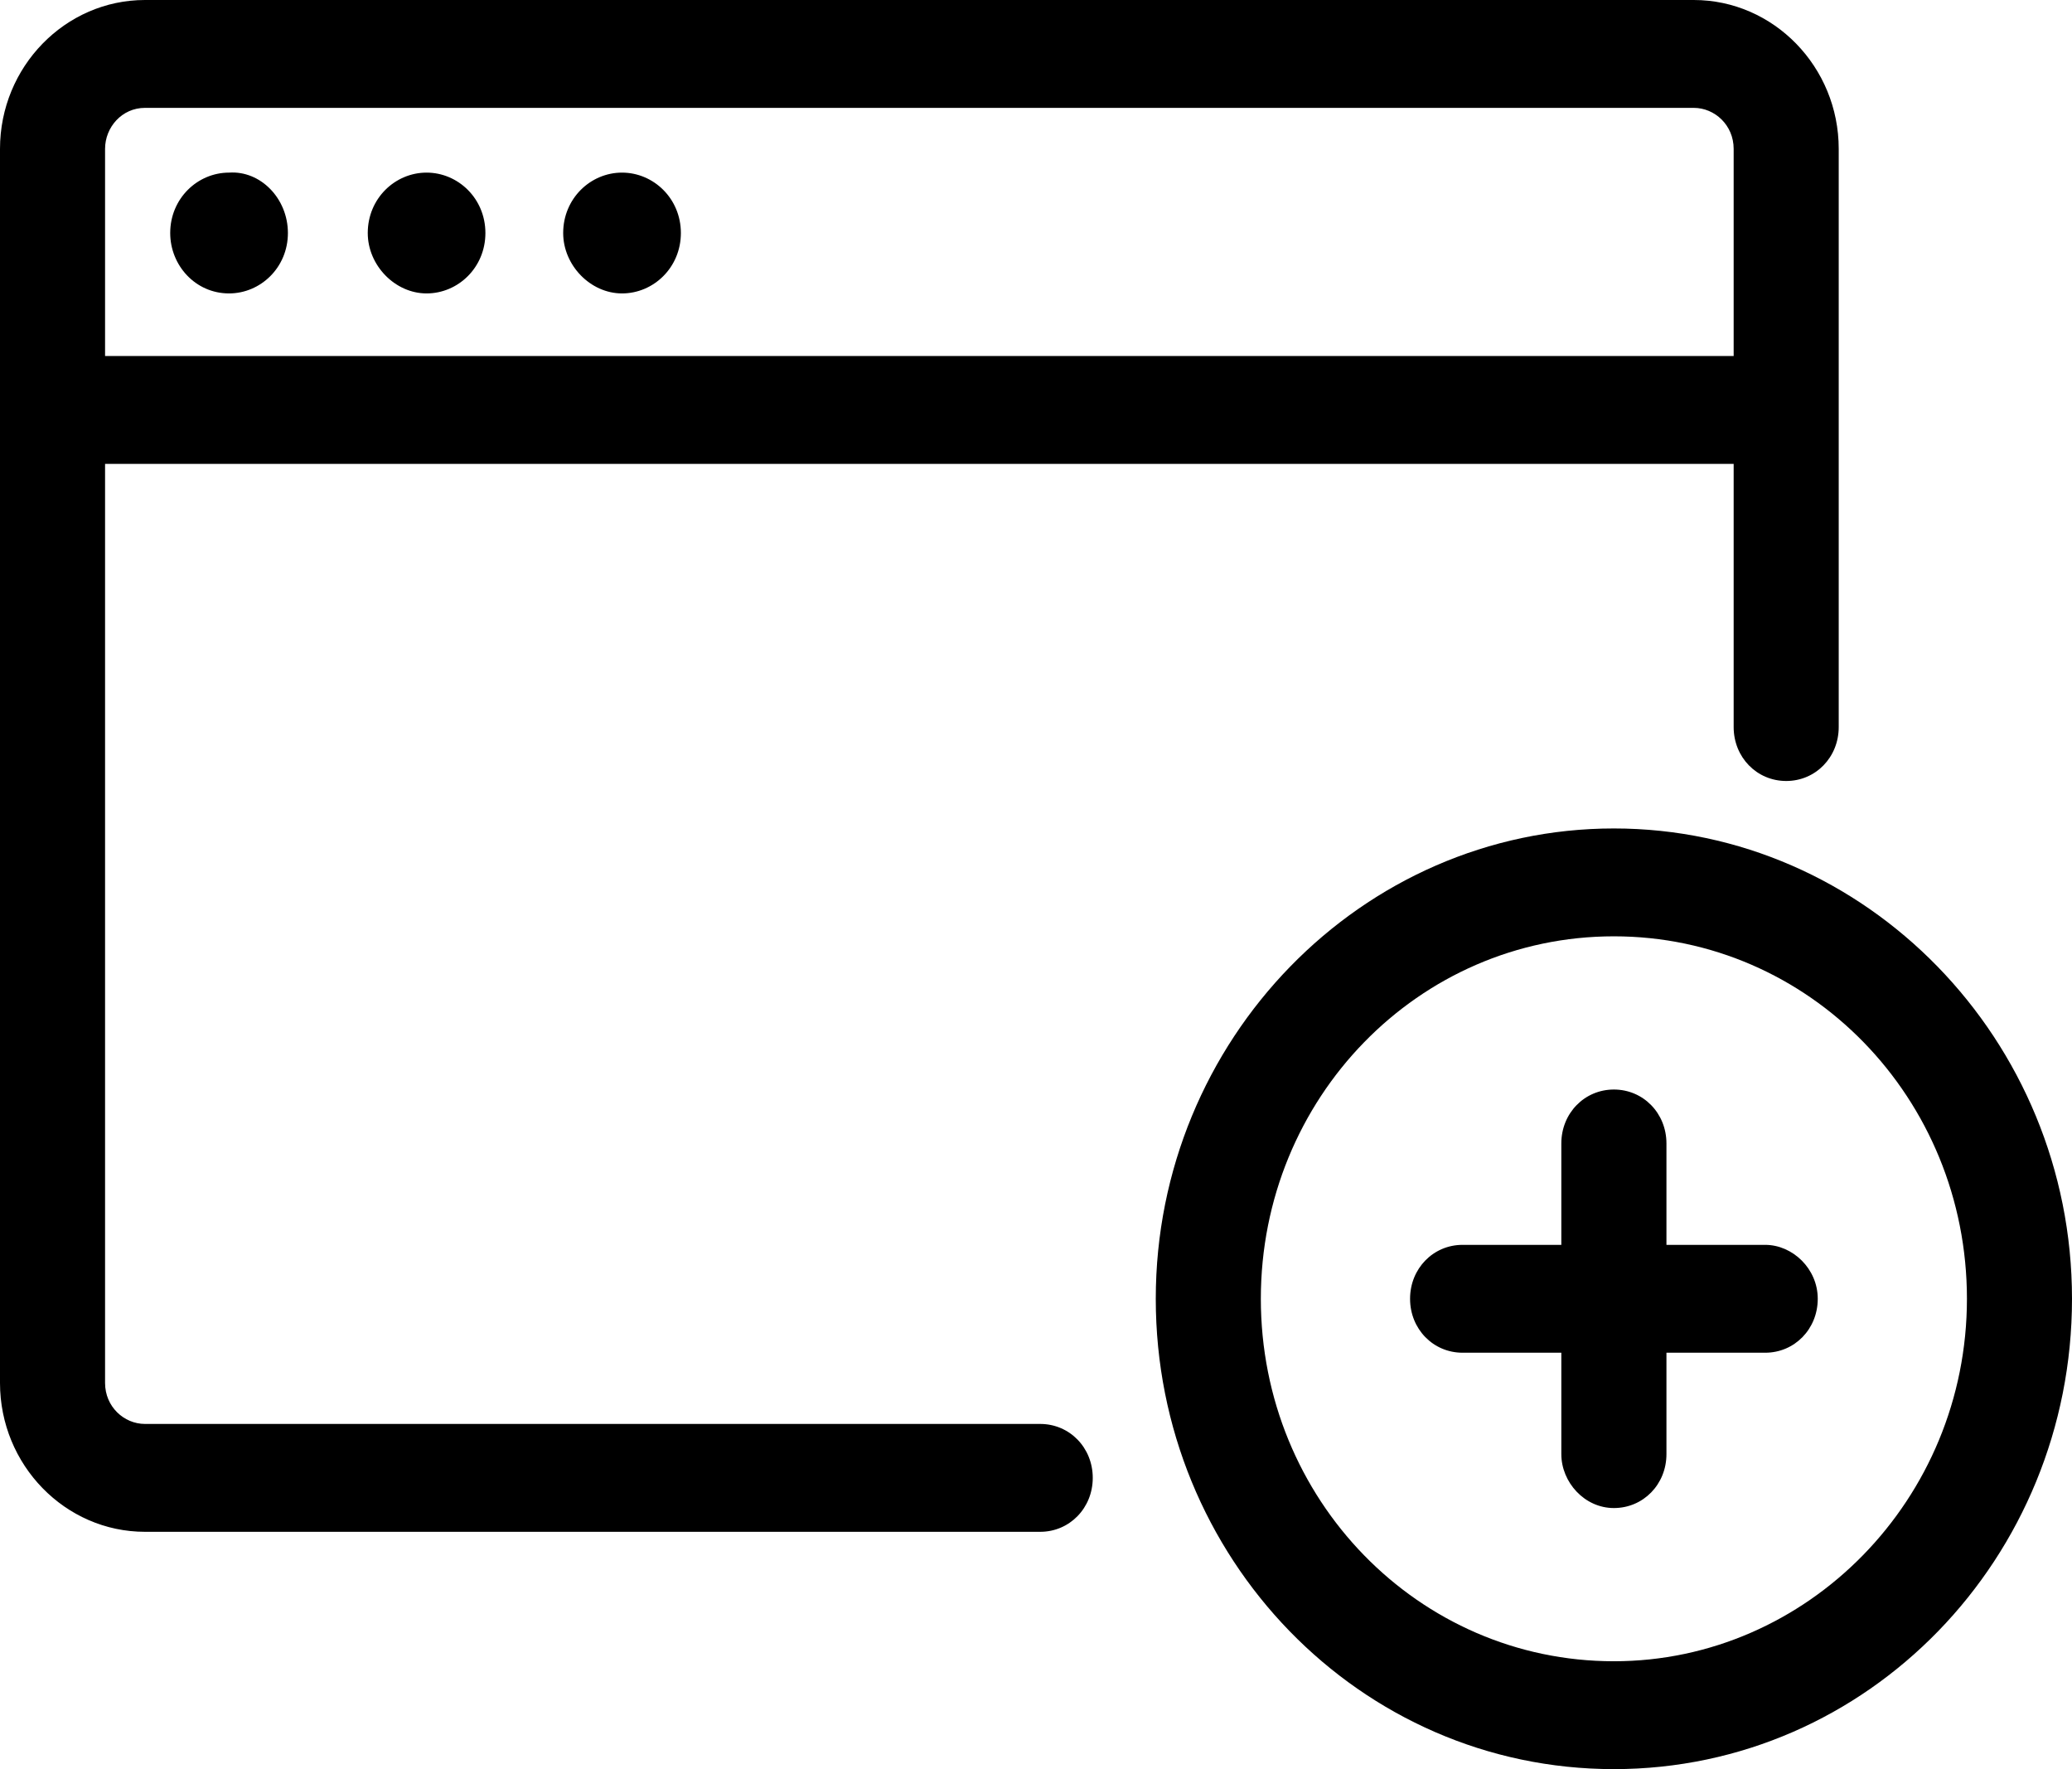 <svg width="41" height="35" viewBox="0 0 41 35" fill="none" xmlns="http://www.w3.org/2000/svg">
<path d="M33.515 0H2.869C1.289 0 0 1.323 0 2.945V27.36C0 28.982 1.289 30.305 2.869 30.305H20.583C21.165 30.305 21.623 29.835 21.623 29.238C21.623 28.64 21.165 28.171 20.583 28.171H2.869C2.453 28.171 2.079 27.829 2.079 27.36V9.177H34.305V14.384C34.305 14.982 34.763 15.451 35.345 15.451C35.927 15.451 36.384 14.982 36.384 14.384V2.945C36.384 1.323 35.095 0 33.515 0ZM2.079 7.043V2.945C2.079 2.518 2.412 2.134 2.869 2.134H33.515C33.931 2.134 34.305 2.476 34.305 2.945V7.043H2.079ZM41 25.695C41 20.573 36.925 16.39 31.935 16.39C26.945 16.39 22.87 20.573 22.87 25.695C22.87 30.817 26.904 35 31.935 35C36.967 35 41 30.817 41 25.695ZM31.935 32.866C28.068 32.866 24.949 29.665 24.949 25.695C24.949 21.726 28.068 18.524 31.935 18.524C35.802 18.524 38.921 21.726 38.921 25.695C38.921 29.665 35.761 32.866 31.935 32.866ZM35.969 25.695C35.969 26.293 35.511 26.762 34.929 26.762H32.975V28.768C32.975 29.366 32.517 29.835 31.935 29.835C31.353 29.835 30.895 29.323 30.895 28.768V26.762H28.941C28.359 26.762 27.902 26.293 27.902 25.695C27.902 25.098 28.359 24.628 28.941 24.628H30.895V22.622C30.895 22.024 31.353 21.555 31.935 21.555C32.517 21.555 32.975 22.024 32.975 22.622V24.628H34.929C35.47 24.628 35.969 25.098 35.969 25.695ZM9.605 4.61C9.605 5.293 9.065 5.805 8.441 5.805C7.817 5.805 7.277 5.25 7.277 4.61C7.277 3.927 7.817 3.415 8.441 3.415C9.065 3.415 9.605 3.927 9.605 4.61ZM13.473 4.61C13.473 5.293 12.932 5.805 12.308 5.805C11.685 5.805 11.144 5.25 11.144 4.61C11.144 3.927 11.685 3.415 12.308 3.415C12.932 3.415 13.473 3.927 13.473 4.61ZM5.697 4.61C5.697 5.293 5.156 5.805 4.532 5.805C3.867 5.805 3.368 5.25 3.368 4.61C3.368 3.927 3.909 3.415 4.532 3.415C5.156 3.372 5.697 3.927 5.697 4.61Z" fill="black"/>
</svg>
